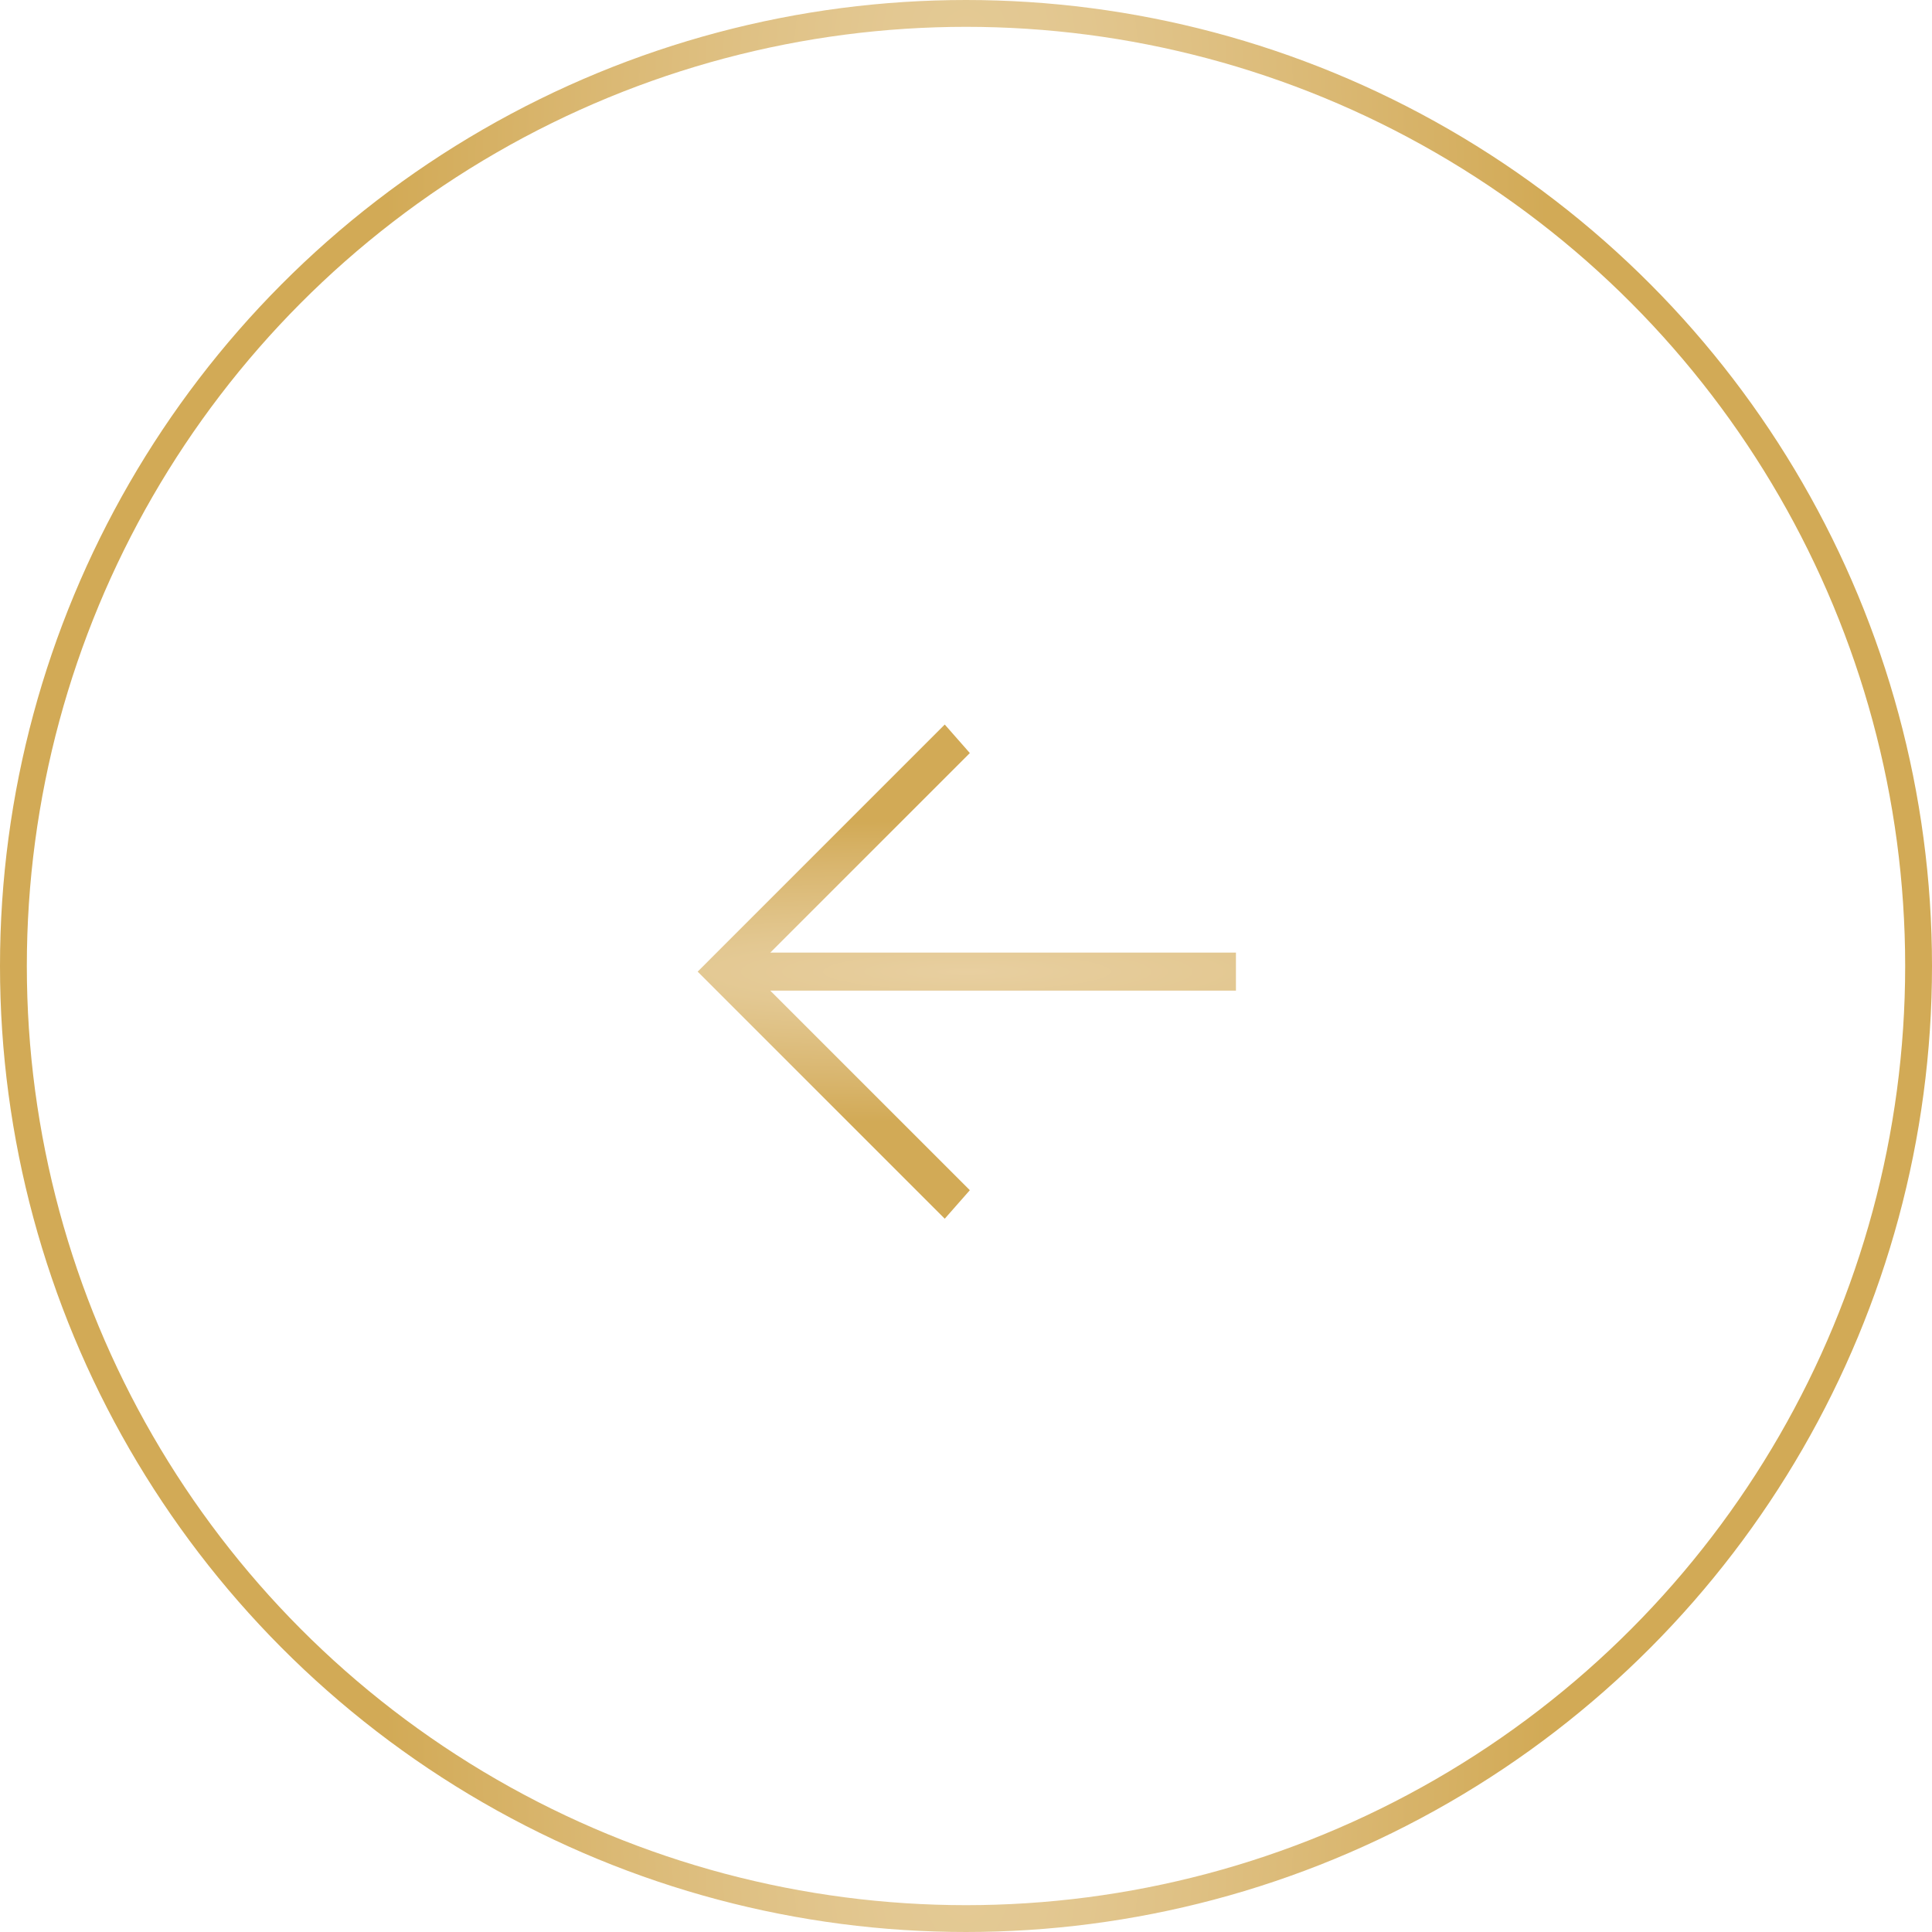<svg width="72" height="72" viewBox="0 0 72 72" fill="none" xmlns="http://www.w3.org/2000/svg">
<circle cx="36" cy="36" r="35.5" stroke="url(#paint0_radial_107_2173)"/>
<path d="M46.06 36.918L28.706 36.918L36.143 44.355L35.208 45.418L26 36.21L35.208 27.001L36.143 28.064L28.706 35.501L46.06 35.501L46.06 36.918Z" fill="url(#paint1_radial_107_2173)"/>
<defs>
<radialGradient id="paint0_radial_107_2173" cx="0" cy="0" r="1" gradientUnits="userSpaceOnUse" gradientTransform="translate(35.999 36.003) scale(25.768 183.68)">
<stop stop-color="#E8CFA0"/>
<stop offset="0.21" stop-color="#E3C892"/>
<stop offset="0.6" stop-color="#D9B66F"/>
<stop offset="0.85" stop-color="#D2AA56"/>
</radialGradient>
<radialGradient id="paint1_radial_107_2173" cx="0" cy="0" r="1" gradientUnits="userSpaceOnUse" gradientTransform="translate(36.031 36.21) rotate(-90) scale(6.591 51.175)">
<stop stop-color="#E8CFA0"/>
<stop offset="0.21" stop-color="#E3C892"/>
<stop offset="0.6" stop-color="#D9B66F"/>
<stop offset="0.85" stop-color="#D2AA56"/>
</radialGradient>
</defs>
</svg>
